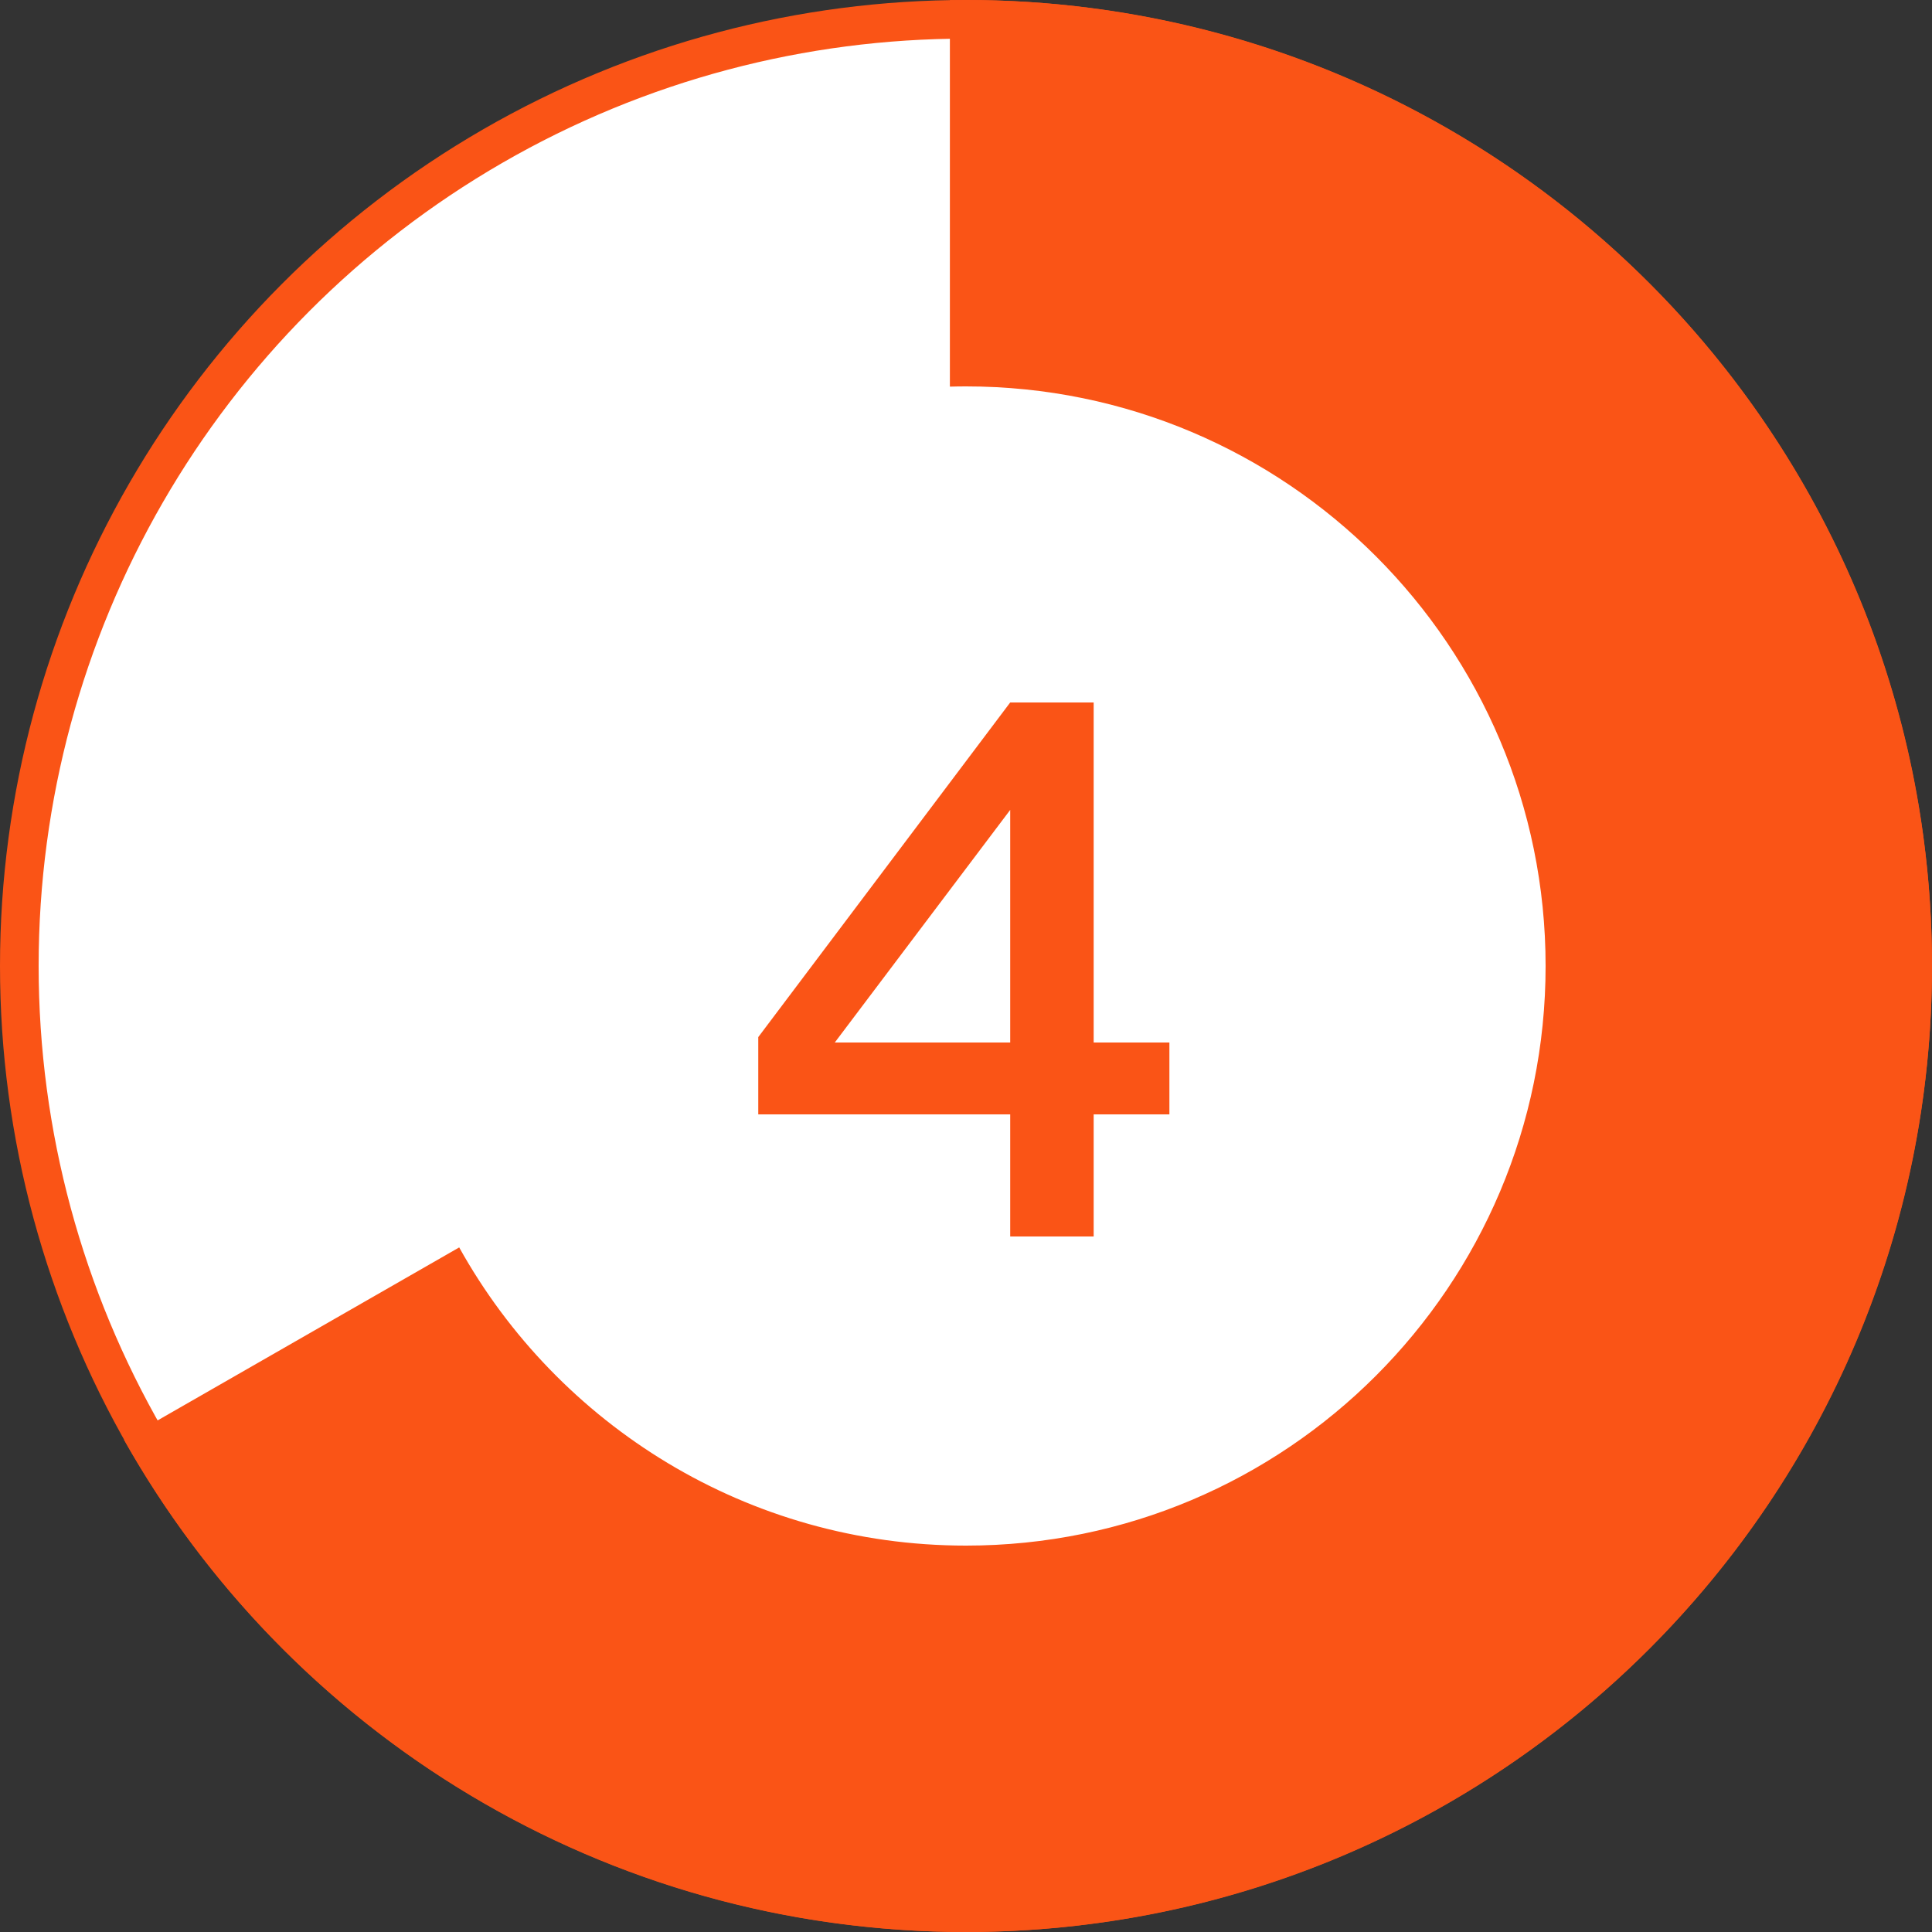 <?xml version="1.0" encoding="UTF-8"?> <svg xmlns="http://www.w3.org/2000/svg" width="50" height="50" viewBox="0 0 50 50" fill="none"><rect x="0" y="0" width="50" height="50" fill="#333333" stroke="none"/><circle cx="25" cy="25" r="24.5" fill="white" stroke="#FA5416"></circle><path fill-rule="evenodd" clip-rule="evenodd" d="M24.583 10.006C24.721 10.002 24.86 10 25 10C33.284 10 40 16.716 40 25C40 33.284 33.284 40 25 40C19.359 40 14.445 36.886 11.884 32.283L3.207 37.26C7.494 44.864 15.647 50 25 50C38.807 50 50 38.807 50 25C50 11.193 38.807 0 25 0C24.86 0 24.722 0.001 24.583 0.003V10.006Z" fill="#FA5416"></path><path d="M26.144 32V28.84H19.624V26.84L26.144 18.18H28.304V26.98H30.264V28.84H28.304V32H26.144ZM21.604 26.98H26.144V20.96L21.604 26.98Z" fill="#FA5416"></path></svg> 